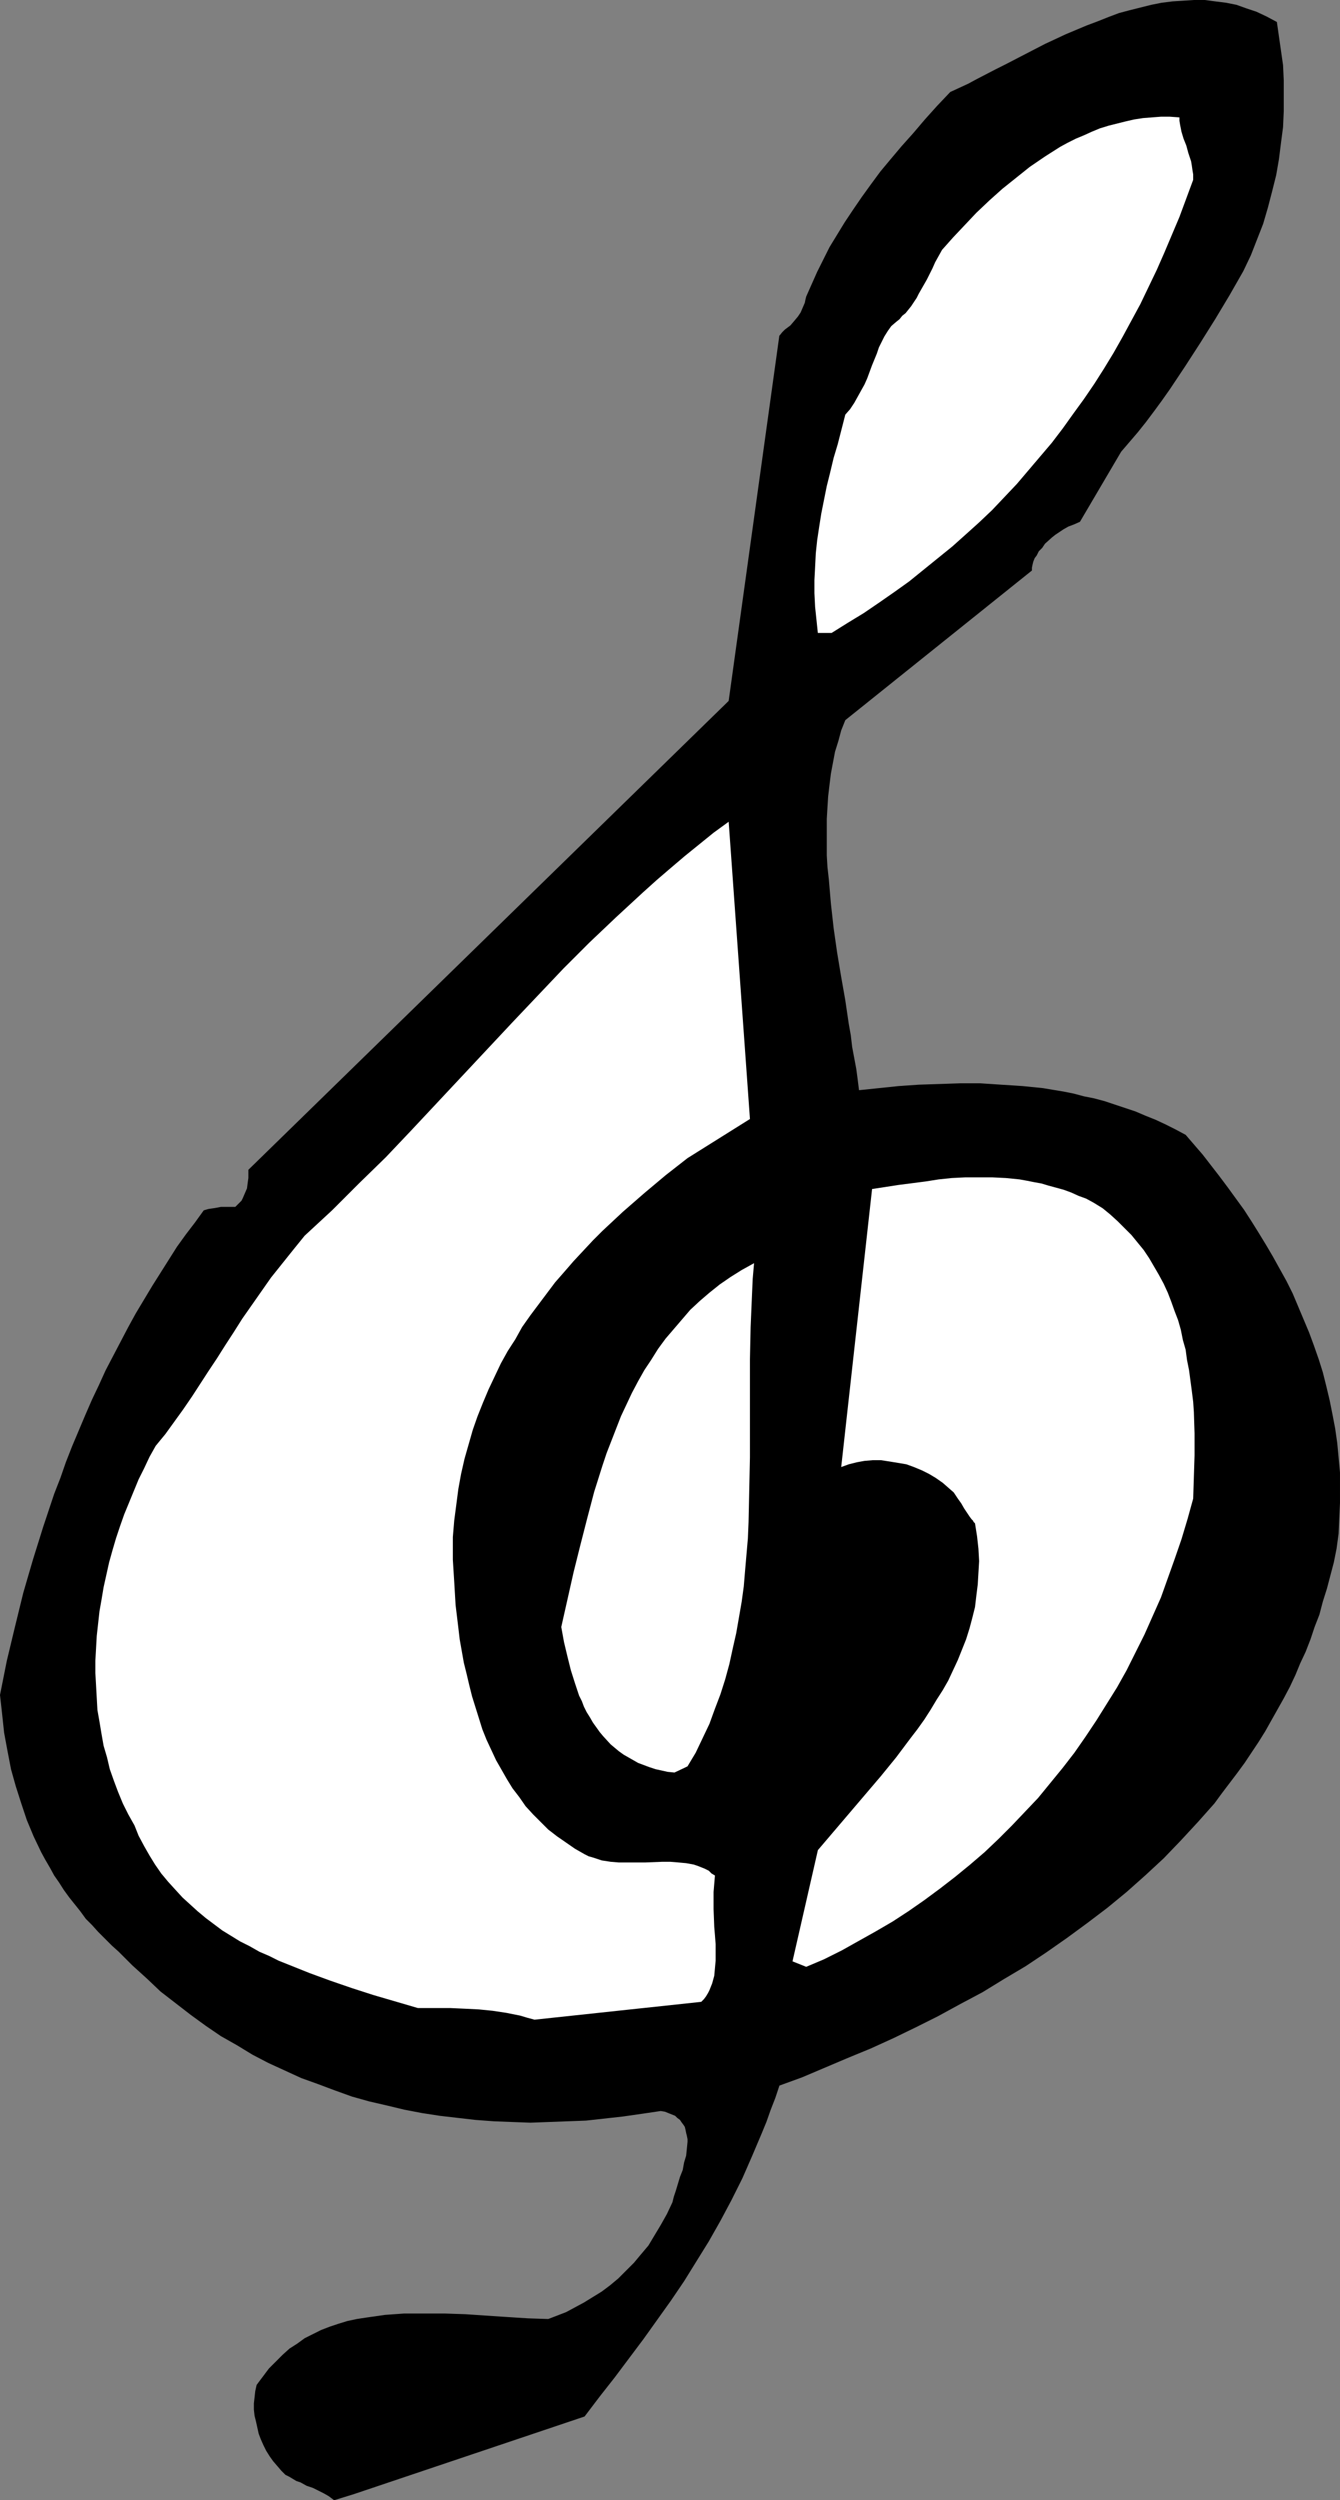 <?xml version="1.0" encoding="UTF-8" standalone="no"?>
<svg
   version="1.0"
   width="83.492mm"
   height="155.711mm"
   id="svg5"
   sodipodi:docname="Treble Clef 07.wmf"
   xmlns:inkscape="http://www.inkscape.org/namespaces/inkscape"
   xmlns:sodipodi="http://sodipodi.sourceforge.net/DTD/sodipodi-0.dtd"
   xmlns="http://www.w3.org/2000/svg"
   xmlns:svg="http://www.w3.org/2000/svg">
  <rect width="100%" height="100%" fill="#808080" stroke="none"/>
  <sodipodi:namedview
     id="namedview5"
     pagecolor="#ffffff"
     bordercolor="#000000"
     borderopacity="0.25"
     inkscape:showpageshadow="2"
     inkscape:pageopacity="0.0"
     inkscape:pagecheckerboard="0"
     inkscape:deskcolor="#d1d1d1"
     inkscape:document-units="mm" />
  <defs
     id="defs1">
    <pattern
       id="WMFhbasepattern"
       patternUnits="userSpaceOnUse"
       width="6"
       height="6"
       x="0"
       y="0" />
  </defs>
  <path
     style="fill:#000000;fill-opacity:1;fill-rule:evenodd;stroke:none"
     d="m 83.374,587.061 54.29,-18.26 3.555,-4.686 3.555,-4.525 3.393,-4.525 3.393,-4.525 3.232,-4.525 3.232,-4.525 3.07,-4.525 2.908,-4.686 2.908,-4.686 2.747,-4.848 2.585,-4.848 2.585,-5.171 2.262,-5.171 2.262,-5.333 1.131,-2.747 0.969,-2.747 1.131,-2.909 0.969,-2.909 5.332,-1.939 5.332,-2.262 5.332,-2.262 5.494,-2.262 5.332,-2.424 5.332,-2.585 5.17,-2.585 5.332,-2.909 5.17,-2.747 5.009,-3.07 5.17,-3.07 4.847,-3.232 4.847,-3.393 4.847,-3.555 4.686,-3.555 4.524,-3.717 4.363,-3.878 4.363,-4.04 4.039,-4.201 4.039,-4.363 3.878,-4.363 1.777,-2.424 3.555,-4.686 1.777,-2.424 1.616,-2.424 1.616,-2.424 1.616,-2.585 1.454,-2.585 1.454,-2.585 1.454,-2.585 1.454,-2.747 1.293,-2.747 1.131,-2.747 1.293,-2.747 1.131,-2.909 0.969,-2.909 1.131,-2.909 0.808,-3.07 0.969,-3.07 0.808,-3.07 0.808,-3.07 0.646,-3.232 0.485,-3.555 0.162,-3.717 0.162,-3.555 v -3.555 -3.555 l -0.323,-3.555 -0.323,-3.393 -0.485,-3.393 -0.646,-3.393 -0.646,-3.232 -0.808,-3.393 -0.808,-3.232 -0.969,-3.07 -1.131,-3.232 -1.131,-3.07 -1.293,-3.07 -1.293,-3.07 -1.293,-3.07 -1.454,-2.909 -1.616,-2.909 -1.616,-2.909 -1.616,-2.747 -1.777,-2.909 -1.616,-2.585 -1.777,-2.747 -3.878,-5.333 -1.939,-2.585 -3.878,-5.009 -4.039,-4.686 -2.424,-1.293 -2.262,-1.131 -2.424,-1.131 -2.424,-0.97 -2.262,-0.97 -2.424,-0.808 -2.424,-0.808 -2.424,-0.808 -2.424,-0.646 -2.424,-0.485 -2.424,-0.646 -2.424,-0.485 -4.847,-0.808 -4.847,-0.485 -5.009,-0.323 -4.847,-0.323 h -4.847 l -4.847,0.162 -4.847,0.162 -4.686,0.323 -4.686,0.485 -4.686,0.485 -0.323,-2.585 -0.323,-2.424 -0.969,-5.171 -0.323,-2.747 -0.485,-2.747 -0.808,-5.494 -0.969,-5.494 -0.969,-5.817 -0.808,-5.656 -0.646,-5.817 -0.485,-5.656 -0.323,-2.909 -0.162,-2.747 v -2.909 -2.747 -2.909 l 0.162,-2.747 0.162,-2.585 0.323,-2.747 0.323,-2.585 0.485,-2.585 0.485,-2.585 0.808,-2.585 0.646,-2.424 0.969,-2.424 43.949,-35.227 v -0.646 l 0.162,-0.808 0.162,-0.646 0.323,-0.808 0.485,-0.646 0.485,-0.97 0.808,-0.808 0.646,-0.97 1.616,-1.454 0.808,-0.646 0.969,-0.646 0.969,-0.646 1.131,-0.646 1.293,-0.485 1.454,-0.646 9.695,-16.482 1.939,-2.262 1.939,-2.262 1.939,-2.424 1.939,-2.585 1.777,-2.424 1.939,-2.747 3.555,-5.333 3.555,-5.494 3.555,-5.656 3.393,-5.656 3.232,-5.656 1.777,-3.717 1.454,-3.717 1.454,-3.717 1.131,-3.878 0.969,-3.717 0.969,-3.878 0.646,-3.717 0.485,-3.878 0.485,-3.717 0.162,-3.717 v -3.717 -3.555 l -0.162,-3.555 -0.485,-3.393 -0.485,-3.393 -0.485,-3.393 -2.424,-1.293 L 295.849,2.747 293.425,1.939 291.163,1.131 288.739,0.646 286.154,0.323 283.73,0 h -2.585 l -2.424,0.162 -2.585,0.162 -2.585,0.323 -2.424,0.485 -2.585,0.646 -2.585,0.646 -2.424,0.646 -2.585,0.97 -2.424,0.97 -2.585,0.97 -5.009,2.101 -4.847,2.262 -4.686,2.424 -4.686,2.424 -2.262,1.131 -4.363,2.262 -2.101,1.131 -2.101,0.97 -2.101,0.97 -3.07,3.232 -2.908,3.232 -2.747,3.232 -2.747,3.07 -2.585,3.07 -2.424,2.909 -2.262,3.07 -2.101,2.909 -2.101,3.07 -1.939,2.909 -1.777,2.909 -1.777,2.909 -1.454,2.909 -1.454,2.909 -1.293,2.909 -1.293,2.909 -0.162,0.646 -0.162,0.808 -0.485,1.131 -0.485,1.131 -0.646,0.97 -0.808,0.97 -0.969,1.131 -0.646,0.485 -0.646,0.485 -0.646,0.646 -0.646,0.808 V 78.856 L 171.595,164.985 58.491,275.351 v 0.97 0.97 l -0.162,1.131 -0.162,1.293 -0.485,1.131 -0.485,1.131 -0.323,0.646 -0.485,0.485 -0.485,0.485 -0.485,0.485 h -1.777 -1.616 l -0.808,0.162 -0.969,0.162 -1.131,0.162 -1.131,0.323 -2.101,2.909 -2.101,2.747 -2.101,2.909 -1.939,3.07 -1.939,3.07 -1.939,3.07 -1.939,3.232 -1.939,3.232 -1.777,3.232 -1.777,3.393 -1.777,3.393 -1.777,3.393 -1.616,3.555 -1.616,3.393 -1.616,3.717 -3.07,7.272 -1.454,3.717 -1.293,3.717 -1.454,3.717 -2.585,7.756 -2.424,7.756 -2.262,7.756 -1.939,7.918 -1.939,8.08 L 0,398.968 l 0.485,4.363 0.485,4.525 0.808,4.363 0.808,4.201 1.131,4.04 1.293,4.04 1.293,3.878 1.616,3.878 1.777,3.717 0.969,1.778 1.131,1.939 0.969,1.778 1.131,1.616 1.131,1.778 1.293,1.778 1.293,1.616 1.293,1.616 1.293,1.778 1.454,1.454 1.454,1.616 1.616,1.616 1.616,1.616 1.616,1.454 3.232,3.232 3.393,3.07 3.232,3.07 3.555,2.747 3.555,2.747 3.555,2.585 3.555,2.424 3.716,2.101 3.716,2.262 3.716,1.939 3.878,1.778 3.878,1.778 4.039,1.454 3.878,1.454 4.039,1.454 4.039,1.131 4.201,0.97 4.039,0.97 4.201,0.808 4.201,0.646 4.201,0.485 4.201,0.485 4.363,0.323 4.201,0.162 4.363,0.162 4.363,-0.162 4.363,-0.162 4.363,-0.162 4.363,-0.485 4.363,-0.485 4.524,-0.646 4.363,-0.646 0.969,0.162 0.808,0.323 0.808,0.323 0.808,0.323 0.485,0.485 0.646,0.485 0.323,0.485 0.485,0.646 0.323,0.485 0.162,0.646 0.162,0.808 0.162,0.646 0.162,0.808 v 0.646 l -0.162,1.616 -0.162,1.616 -0.485,1.616 -0.323,1.778 -0.646,1.616 -0.485,1.616 -0.485,1.616 -0.485,1.454 -0.323,1.293 -1.293,2.747 -1.454,2.585 -1.454,2.424 -1.454,2.424 -1.777,2.101 -1.616,1.939 -1.939,1.939 -1.777,1.778 -1.939,1.616 -1.939,1.454 -2.101,1.293 -2.101,1.293 -2.101,1.131 -2.101,1.131 -2.101,0.808 -2.101,0.808 -4.847,-0.162 -5.009,-0.323 -4.847,-0.323 -4.847,-0.323 -4.847,-0.162 h -4.847 -2.262 -2.424 l -2.262,0.162 -2.262,0.162 -2.262,0.323 -2.262,0.323 -2.101,0.323 -2.262,0.485 -2.101,0.646 -1.939,0.646 -2.101,0.808 -1.939,0.97 -1.939,0.97 -1.777,1.293 -1.777,1.131 -1.616,1.454 -1.616,1.616 -1.616,1.616 -1.454,1.939 -1.454,1.939 -0.323,1.454 -0.162,1.454 -0.162,1.454 v 1.454 l 0.162,1.454 0.323,1.293 0.323,1.454 0.323,1.454 0.485,1.293 0.646,1.454 0.646,1.293 0.808,1.293 0.808,1.131 0.969,1.131 0.969,1.131 0.969,0.97 0.969,0.485 0.808,0.485 0.808,0.485 0.969,0.323 1.454,0.808 1.454,0.485 1.293,0.646 1.293,0.646 1.131,0.646 1.293,0.97 z"
     id="path1" />
  <path
     style="fill:#ffffff;fill-opacity:1;fill-rule:evenodd;stroke:none"
     d="m 125.869,475.401 39.263,-4.201 0.646,-0.646 0.485,-0.646 0.485,-0.808 0.323,-0.646 0.646,-1.616 0.485,-1.778 0.162,-1.778 0.162,-1.778 v -1.939 -1.939 l -0.162,-2.101 -0.162,-1.939 -0.162,-4.201 v -1.939 -2.101 l 0.162,-1.939 0.162,-1.939 -0.808,-0.485 -0.646,-0.646 -0.969,-0.485 -0.808,-0.323 -0.808,-0.323 -0.969,-0.323 -1.777,-0.323 -1.777,-0.162 -1.939,-0.162 h -1.939 l -4.039,0.162 h -1.939 -2.101 -2.101 l -1.939,-0.162 -2.101,-0.323 -1.939,-0.646 -1.131,-0.323 -0.969,-0.485 -2.262,-1.293 -2.101,-1.454 -2.101,-1.454 -2.101,-1.616 -1.777,-1.778 -1.777,-1.778 -1.777,-1.939 -1.454,-2.101 -1.616,-2.101 -1.293,-2.101 -1.293,-2.262 -1.293,-2.262 -1.131,-2.424 -1.131,-2.424 -0.969,-2.424 -0.808,-2.585 -0.808,-2.585 -0.808,-2.585 -0.646,-2.585 -0.646,-2.747 -0.646,-2.585 -0.485,-2.747 -0.485,-2.747 -0.323,-2.747 -0.646,-5.333 -0.323,-5.494 -0.323,-5.171 v -5.333 l 0.323,-3.878 0.485,-3.717 0.485,-3.717 0.646,-3.555 0.808,-3.555 0.969,-3.393 0.969,-3.393 1.131,-3.232 1.293,-3.232 1.293,-3.07 1.454,-3.07 1.454,-3.07 1.616,-2.909 1.777,-2.747 1.616,-2.909 1.939,-2.747 1.939,-2.585 1.939,-2.585 1.939,-2.585 2.262,-2.585 2.101,-2.424 2.262,-2.424 2.262,-2.424 2.262,-2.262 2.424,-2.262 2.424,-2.262 5.009,-4.363 5.009,-4.201 5.17,-4.04 14.704,-9.211 -5.009,-69.969 -3.555,2.585 -3.393,2.747 -3.393,2.747 -3.232,2.747 -3.393,2.909 -3.232,2.909 -6.302,5.817 -6.302,5.979 -6.14,6.14 -5.978,6.302 -5.978,6.302 -11.957,12.766 -11.957,12.766 -5.978,6.302 -6.302,6.14 -6.302,6.302 -6.463,5.979 -2.747,3.393 -2.585,3.232 -2.585,3.232 -2.262,3.232 -2.262,3.232 -2.262,3.232 -1.939,3.07 -2.101,3.232 -1.939,3.07 -1.939,2.909 -3.878,5.979 -2.101,3.07 -2.101,2.909 -2.101,2.909 -2.262,2.747 -1.454,2.585 -1.293,2.747 -1.293,2.585 -1.131,2.747 -1.131,2.747 -1.131,2.747 -0.969,2.747 -0.969,2.909 -0.808,2.747 -0.808,2.909 -0.646,2.909 -0.646,2.909 -0.485,2.909 -0.485,2.747 -0.323,2.909 -0.323,2.909 -0.162,2.909 -0.162,2.909 v 2.909 l 0.162,2.909 0.162,2.909 0.162,2.909 0.485,2.747 0.485,2.909 0.485,2.747 0.808,2.747 0.646,2.747 0.969,2.747 0.969,2.585 1.131,2.747 1.293,2.585 1.454,2.585 0.969,2.424 1.293,2.424 1.293,2.262 1.293,2.101 1.454,2.101 1.616,1.939 1.616,1.778 1.777,1.939 1.777,1.616 1.777,1.616 1.939,1.616 1.939,1.454 1.939,1.454 2.101,1.293 2.101,1.293 2.262,1.131 2.262,1.293 2.262,0.97 2.262,1.131 2.424,0.97 4.847,1.939 4.847,1.778 5.17,1.778 5.009,1.616 10.503,3.07 h 5.817 1.777 l 3.555,0.162 3.232,0.162 3.232,0.323 3.232,0.485 1.616,0.323 1.616,0.323 1.616,0.485 z"
     id="path2" />
  <path
     style="fill:#ffffff;fill-opacity:1;fill-rule:evenodd;stroke:none"
     d="m 189.854,462.959 4.201,-1.778 4.201,-2.101 4.039,-2.262 4.039,-2.262 3.878,-2.262 3.716,-2.424 3.716,-2.585 3.716,-2.747 3.555,-2.747 3.555,-2.909 3.393,-2.909 3.232,-3.07 3.232,-3.232 3.07,-3.232 3.07,-3.232 2.908,-3.555 2.908,-3.555 2.747,-3.555 2.585,-3.717 2.585,-3.878 2.424,-3.878 2.424,-3.878 2.262,-4.04 2.101,-4.201 2.101,-4.201 1.939,-4.363 1.939,-4.363 1.616,-4.525 1.616,-4.525 1.616,-4.686 1.454,-4.848 1.293,-4.686 0.162,-5.171 0.162,-5.009 v -5.171 l -0.162,-5.009 -0.162,-2.424 -0.323,-2.585 -0.323,-2.424 -0.323,-2.424 -0.485,-2.424 -0.323,-2.424 -0.646,-2.262 -0.485,-2.424 -0.646,-2.262 -0.808,-2.101 -0.808,-2.262 -0.808,-2.101 -0.969,-2.101 -1.131,-2.101 -1.131,-1.939 -1.131,-1.939 -1.293,-1.939 -1.454,-1.778 -1.454,-1.778 -1.616,-1.616 -1.616,-1.616 -1.777,-1.616 -1.777,-1.454 -2.101,-1.293 -1.777,-0.97 -1.777,-0.646 -1.777,-0.808 -1.777,-0.646 -1.777,-0.485 -1.777,-0.485 -1.616,-0.485 -1.777,-0.323 -1.616,-0.323 -1.777,-0.323 -3.232,-0.323 -3.232,-0.162 h -3.232 -3.07 l -3.232,0.162 -3.07,0.323 -3.07,0.485 -6.302,0.808 -6.302,0.97 -7.271,65.444 1.777,-0.646 1.939,-0.485 1.777,-0.323 1.939,-0.162 h 1.939 l 2.101,0.323 1.939,0.323 1.939,0.323 1.777,0.646 1.939,0.808 1.616,0.808 1.616,0.97 1.616,1.131 1.293,1.131 1.293,1.131 0.969,1.454 0.808,1.131 0.646,1.131 0.646,0.97 0.646,0.97 0.485,0.646 0.323,0.323 0.162,0.323 0.162,0.162 0.162,0.162 v 0 0 l 0.485,3.07 0.323,2.909 0.162,2.909 -0.162,2.747 -0.162,2.747 -0.323,2.585 -0.323,2.747 -0.646,2.585 -0.646,2.424 -0.808,2.585 -0.969,2.424 -0.969,2.424 -1.131,2.424 -1.131,2.424 -1.293,2.262 -1.454,2.262 -1.454,2.424 -1.454,2.262 -1.616,2.262 -1.616,2.101 -3.393,4.525 -3.555,4.363 -3.716,4.363 -7.433,8.726 -3.716,4.363 -5.978,26.178 z"
     id="path3" />
  <path
     style="fill:#ffffff;fill-opacity:1;fill-rule:evenodd;stroke:none"
     d="m 158.831,417.228 3.07,-1.454 1.939,-3.232 1.616,-3.393 1.616,-3.393 1.293,-3.555 1.293,-3.393 1.131,-3.555 0.969,-3.555 0.808,-3.717 0.808,-3.555 0.646,-3.717 0.646,-3.717 0.485,-3.555 0.323,-3.878 0.323,-3.717 0.323,-3.717 0.162,-3.878 0.162,-7.595 0.162,-7.595 v -15.351 -7.756 l 0.162,-7.595 0.323,-7.595 0.162,-3.717 0.323,-3.717 -2.908,1.616 -2.585,1.616 -2.585,1.778 -2.424,1.939 -2.262,1.939 -2.262,2.101 -1.939,2.262 -1.939,2.262 -1.939,2.262 -1.777,2.424 -1.616,2.585 -1.616,2.424 -1.454,2.585 -1.454,2.747 -1.293,2.747 -1.293,2.747 -1.131,2.909 -1.131,2.909 -1.131,2.909 -0.969,2.909 -0.969,3.07 -0.969,3.07 -1.616,6.14 -1.616,6.302 -1.616,6.464 -1.454,6.464 -1.454,6.464 0.646,3.555 0.808,3.393 0.808,3.232 0.969,3.07 0.485,1.454 0.485,1.454 0.646,1.293 0.485,1.293 0.646,1.293 0.808,1.293 0.646,1.131 0.808,1.131 0.808,1.131 0.808,0.97 1.777,1.939 0.969,0.808 0.969,0.808 1.131,0.808 1.131,0.646 1.131,0.646 1.131,0.646 1.293,0.485 1.293,0.485 1.454,0.485 1.454,0.323 1.454,0.323 z"
     id="path4" />
  <path
     style="fill:#ffffff;fill-opacity:1;fill-rule:evenodd;stroke:none"
     d="m 195.832,148.987 3.878,-2.424 3.716,-2.262 3.555,-2.424 3.716,-2.585 3.393,-2.424 3.393,-2.747 3.393,-2.747 3.393,-2.747 3.07,-2.747 3.232,-2.909 3.07,-2.909 2.908,-3.07 2.908,-3.07 2.747,-3.232 2.747,-3.232 2.747,-3.232 2.585,-3.393 2.424,-3.393 2.585,-3.555 2.424,-3.555 2.262,-3.555 2.262,-3.717 2.101,-3.717 2.101,-3.878 2.101,-3.878 1.939,-4.04 1.939,-4.04 1.777,-4.04 1.777,-4.201 1.777,-4.201 1.616,-4.363 1.616,-4.363 v -1.293 l -0.162,-0.97 -0.162,-1.131 -0.162,-0.97 -0.646,-1.939 -0.485,-1.778 -0.646,-1.616 -0.485,-1.616 -0.323,-1.616 -0.162,-0.97 v -0.808 l -2.262,-0.162 h -2.101 l -2.101,0.162 -2.101,0.162 -2.1,0.323 -2.101,0.485 -1.939,0.485 -1.939,0.485 -2.101,0.646 -1.939,0.808 -1.777,0.808 -1.939,0.808 -1.939,0.97 -1.777,0.97 -1.777,1.131 -1.777,1.131 -3.555,2.424 -3.232,2.585 -3.232,2.585 -3.07,2.747 -3.07,2.909 -2.747,2.909 -2.747,2.909 -2.585,2.909 -0.808,1.454 -0.808,1.454 -0.646,1.454 -0.646,1.293 -0.646,1.293 -0.646,1.131 -0.646,1.131 -0.646,1.131 -0.485,0.97 -0.646,0.97 -0.646,0.97 -0.646,0.808 -0.646,0.808 -0.808,0.646 -0.646,0.808 -0.808,0.646 -1.131,0.97 -0.808,1.131 -0.808,1.293 -0.646,1.293 -0.646,1.293 -0.485,1.454 -1.131,2.747 -1.131,3.07 -0.646,1.454 -0.808,1.454 -0.808,1.454 -0.808,1.454 -0.969,1.454 -1.131,1.293 -1.777,6.948 -0.969,3.232 -0.808,3.393 -0.808,3.232 -0.646,3.232 -0.646,3.232 -0.485,3.07 -0.485,3.232 -0.323,3.07 -0.162,3.232 -0.162,3.07 v 3.07 l 0.162,3.232 0.323,3.07 0.323,3.07 z"
     id="path5" />
</svg>
